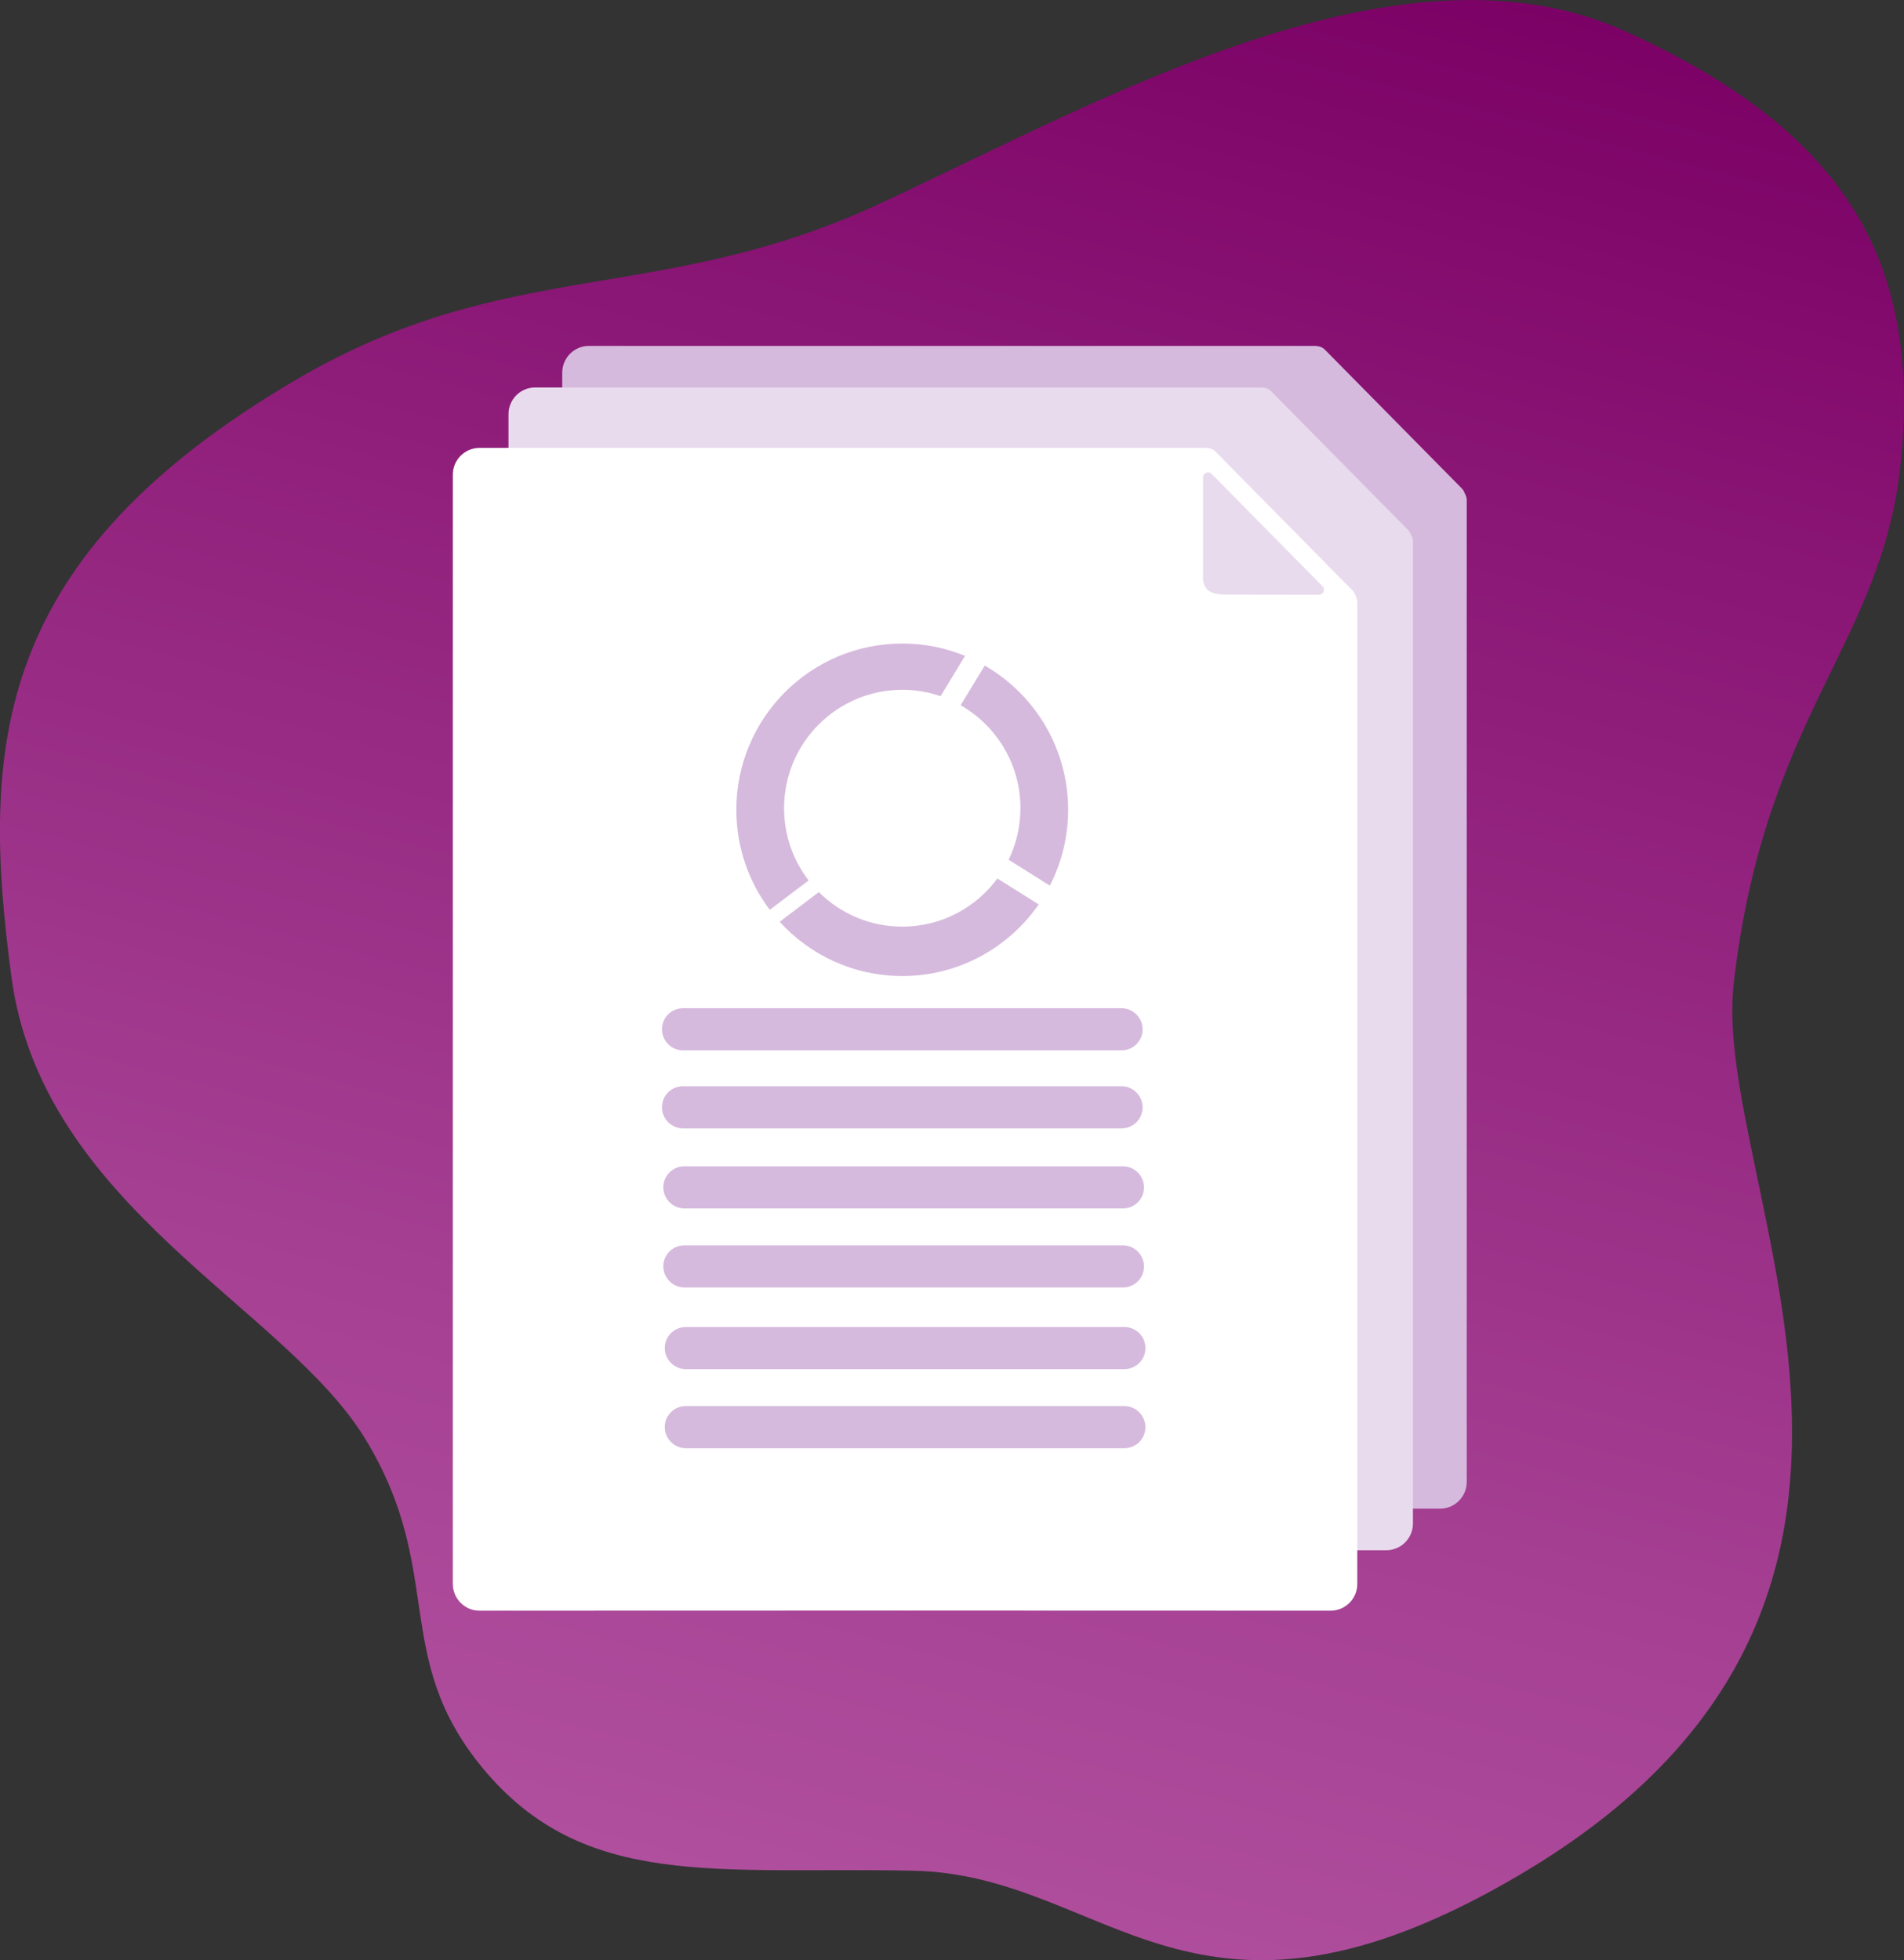 <?xml version="1.0" encoding="UTF-8"?> <svg xmlns="http://www.w3.org/2000/svg" width="101" height="104" viewBox="0 0 101 104" fill="none"><rect x="0" y="0" width="101" height="104" fill="#333333" stroke="none"/><g clip-path="url(#clip0_1_75)"><path d="M80.68 99.433C63.296 109.702 58.826 99.477 48.471 99.253C38.117 99.029 30.989 100.326 25.601 93.804C20.715 87.888 23.657 83.366 19.379 76.346C15.104 69.326 2.227 63.988 0.605 51.819C-1.018 39.651 -0.428 29.6 15.745 20.124C26.953 13.558 35.027 16.228 46.706 10.789C58.431 5.33 74.273 -3.745 86.216 1.659C98.158 7.062 101.88 14.108 100.827 24.547C99.854 34.202 93.626 37.848 91.967 52.172C90.737 62.794 105.114 84.998 80.676 99.433H80.68Z" fill="url(#paint0_linear_1_75)"></path><path d="M77.704 26.191C77.673 26.091 77.624 25.995 77.547 25.918L70.273 18.545C70.269 18.541 70.265 18.539 70.261 18.535C70.208 18.484 70.149 18.445 70.084 18.417C70.065 18.409 70.047 18.405 70.029 18.396C69.97 18.376 69.911 18.364 69.848 18.36C69.835 18.36 69.823 18.352 69.811 18.352H31.24C30.46 18.352 29.825 18.988 29.825 19.769V78.627C29.825 79.408 30.46 80.044 31.24 80.044L53.819 80.038L76.389 80.044C77.168 80.044 77.804 79.408 77.804 78.627V26.515C77.804 26.399 77.763 26.293 77.708 26.193L77.704 26.191Z" fill="#D6BADD"></path><path d="M74.852 28.396C74.821 28.297 74.772 28.201 74.695 28.123L67.421 20.751C67.417 20.747 67.413 20.745 67.409 20.741C67.356 20.689 67.297 20.651 67.232 20.622C67.213 20.614 67.195 20.61 67.177 20.602C67.118 20.581 67.058 20.569 66.995 20.565C66.983 20.565 66.971 20.557 66.959 20.557H28.388C27.608 20.557 26.973 21.193 26.973 21.975V80.832C26.973 81.613 27.608 82.25 28.388 82.25L50.967 82.244L73.537 82.25C74.316 82.25 74.951 81.613 74.951 80.832V28.721C74.951 28.605 74.911 28.498 74.856 28.399L74.852 28.396Z" fill="#E9DBEE"></path><path d="M71.904 31.603C71.873 31.503 71.824 31.407 71.747 31.33L64.473 23.957C64.469 23.953 64.465 23.951 64.461 23.947C64.408 23.896 64.349 23.858 64.284 23.829C64.265 23.821 64.247 23.817 64.229 23.809C64.17 23.788 64.111 23.776 64.047 23.772C64.035 23.772 64.023 23.764 64.011 23.764H25.436C24.656 23.764 24.021 24.4 24.021 25.181V84.039C24.021 84.82 24.656 85.457 25.436 85.457L48.015 85.451L70.585 85.457C71.364 85.457 71.999 84.82 71.999 84.039V31.928C71.999 31.811 71.959 31.705 71.904 31.605V31.603Z" fill="white"></path><path d="M35.114 54.606C35.114 55.224 35.617 55.728 36.234 55.728H59.499C60.114 55.728 60.611 55.228 60.611 54.614C60.611 53.996 60.108 53.492 59.491 53.492H36.226C35.613 53.492 35.114 53.994 35.114 54.606Z" fill="#D6BADD"></path><path d="M35.114 58.745C35.114 59.363 35.617 59.867 36.234 59.867H59.499C60.11 59.867 60.611 59.365 60.611 58.753C60.611 58.135 60.108 57.631 59.491 57.631H36.226C35.611 57.631 35.114 58.131 35.114 58.745Z" fill="#D6BADD"></path><path d="M35.187 62.992C35.187 63.611 35.69 64.114 36.307 64.114H59.573C60.188 64.114 60.684 63.615 60.684 63.001C60.684 62.38 60.184 61.879 59.565 61.879H36.299C35.684 61.879 35.185 62.378 35.185 62.994L35.187 62.992Z" fill="#D6BADD"></path><path d="M35.187 67.187C35.187 67.805 35.692 68.309 36.307 68.309H59.573C60.188 68.309 60.684 67.809 60.684 67.195C60.684 66.577 60.179 66.073 59.565 66.073H36.299C35.684 66.073 35.185 66.573 35.185 67.189L35.187 67.187Z" fill="#D6BADD"></path><path d="M35.263 71.519C35.263 72.138 35.766 72.641 36.383 72.641H59.648C60.261 72.641 60.76 72.14 60.76 71.528V71.519C60.76 70.905 60.259 70.406 59.648 70.406H36.376C35.761 70.406 35.263 70.905 35.263 71.522V71.519Z" fill="#D6BADD"></path><path d="M35.263 75.714C35.263 76.332 35.766 76.836 36.383 76.836H59.648C60.263 76.836 60.76 76.336 60.76 75.722C60.76 75.104 60.255 74.6 59.64 74.6H36.374C35.762 74.6 35.261 75.102 35.261 75.716L35.263 75.714Z" fill="#D6BADD"></path><path d="M47.863 49.163C49.931 49.163 51.765 48.158 52.907 46.609L55.098 47.984C53.508 50.279 50.861 51.785 47.863 51.785C45.285 51.785 42.968 50.675 41.358 48.906L43.437 47.331C44.571 48.464 46.134 49.163 47.861 49.163H47.863Z" fill="#D6BADD"></path><path d="M47.863 36.599C44.4 36.599 41.592 39.412 41.592 42.88C41.592 44.322 42.079 45.653 42.895 46.711L40.833 48.272C39.719 46.795 39.06 44.955 39.06 42.962C39.06 38.09 43.001 34.143 47.863 34.143C49.041 34.143 50.165 34.378 51.193 34.798L49.894 36.936C49.257 36.718 48.573 36.597 47.863 36.597V36.599Z" fill="#D6BADD"></path><path d="M54.131 42.88C54.131 40.541 52.852 38.498 50.957 37.419L52.236 35.312C54.88 36.834 56.661 39.69 56.661 42.964C56.661 44.414 56.309 45.781 55.69 46.987L53.504 45.616C53.903 44.788 54.129 43.861 54.129 42.88H54.131Z" fill="#D6BADD"></path><path d="M69.966 31.554L64.923 31.546C64.532 31.54 64.231 31.463 64.041 31.275C63.893 31.128 63.817 30.928 63.817 30.679V25.326C63.817 25.218 63.883 25.122 63.982 25.081C64.082 25.041 64.196 25.063 64.271 25.141L70.155 31.104C70.23 31.179 70.253 31.293 70.212 31.393C70.171 31.491 70.074 31.556 69.968 31.556L69.966 31.554Z" fill="#E9DBEE"></path></g><defs><linearGradient id="paint0_linear_1_75" x1="37.195" y1="99.55" x2="64.467" y2="-4.341" gradientUnits="userSpaceOnUse"><stop stop-color="#B04F9E"></stop><stop offset="0.27" stop-color="#A43E91"></stop><stop offset="0.8" stop-color="#871272"></stop><stop offset="1" stop-color="#7C0166"></stop></linearGradient><clipPath id="clip0_1_75"><rect width="101" height="104" fill="white"></rect></clipPath></defs></svg> 
